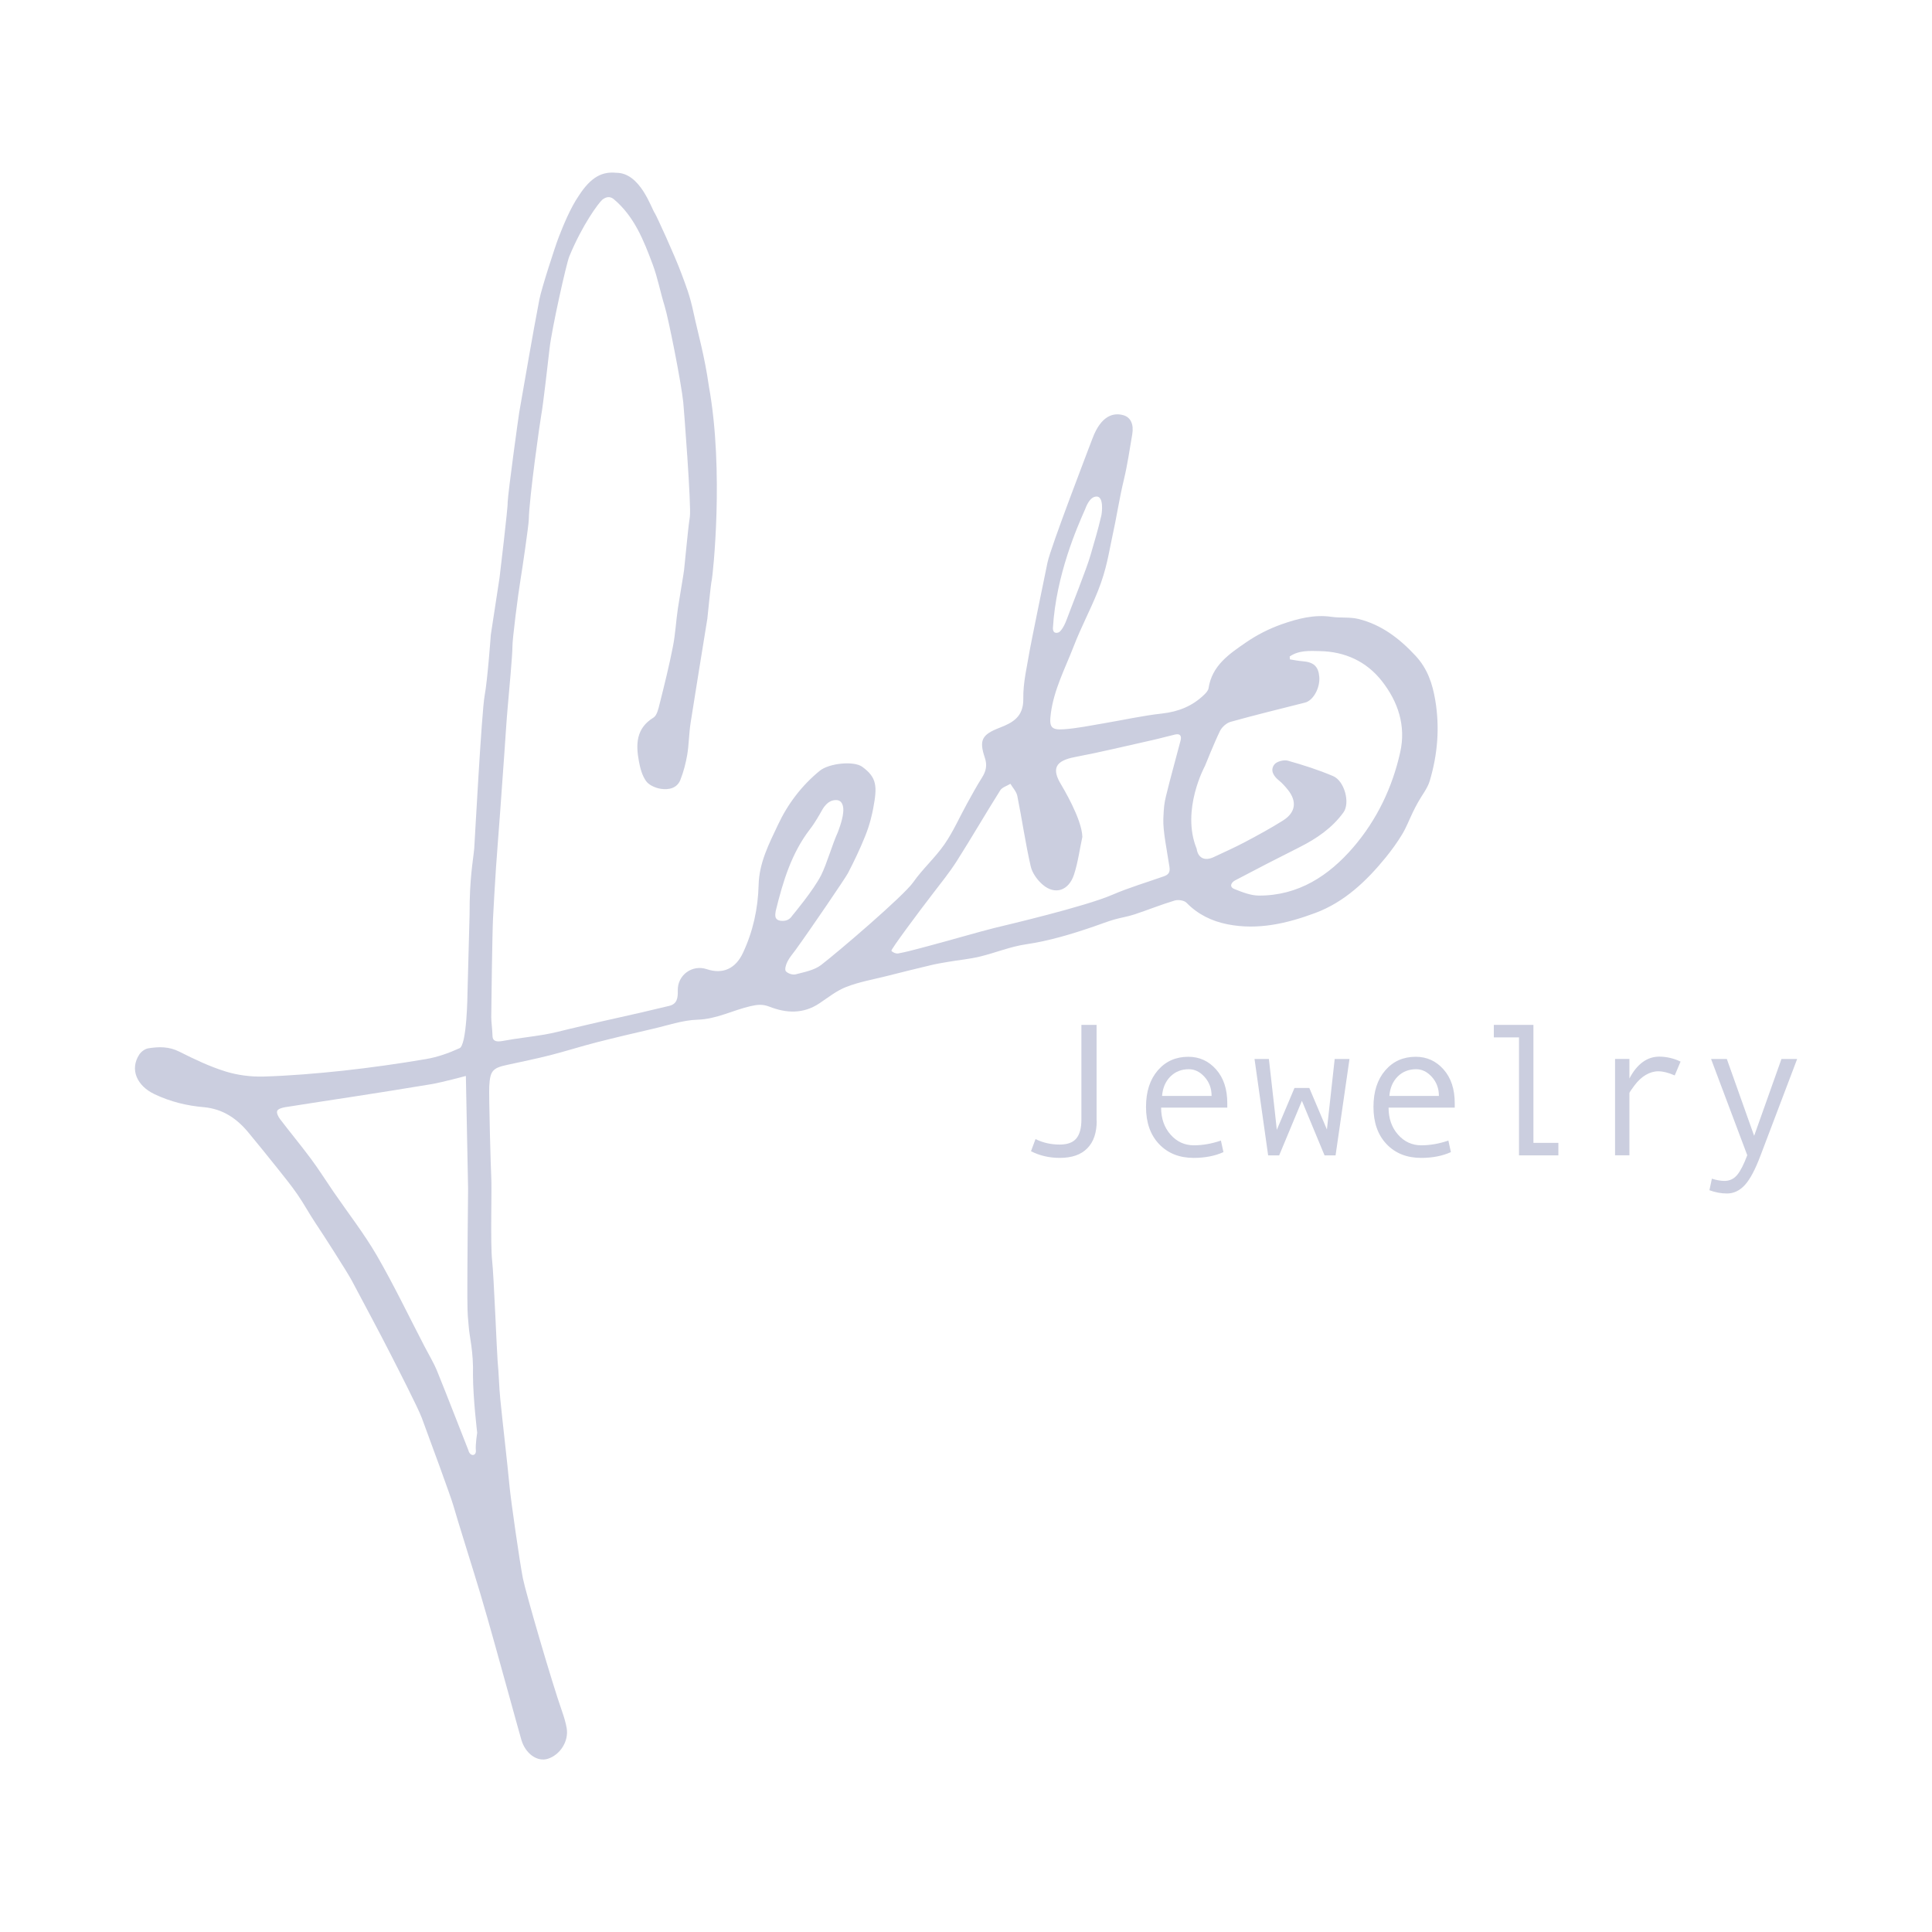 <?xml version="1.0" encoding="UTF-8" standalone="no"?>
<!-- Generator: Adobe Illustrator 23.0.1, SVG Export Plug-In . SVG Version: 6.00 Build 0)  -->

<svg
   version="1.1"
   id="Vrstva_1"
   x="0px"
   y="0px"
   viewBox="0 0 425.2 425.2"
   style="enable-background:new 0 0 425.2 425.2;"
   xml:space="preserve"
   xmlns="http://www.w3.org/2000/svg"
   xmlns:svg="http://www.w3.org/2000/svg"
   xmlns:rdf="http://www.w3.org/1999/02/22-rdf-syntax-ns#"
   xmlns:cc="http://creativecommons.org/ns#"
   xmlns:dc="http://purl.org/dc/elements/1.1/"><title
   id="title9">Sebo jewelry logo</title><defs
   id="defs8" />
<style
   type="text/css"
   id="style1">
	.st0{fill:#CBCEDF;}
</style>

<g
   id="g9"
   transform="matrix(1.629,0,0,1.629,-133.219,-145.235)"><g
     id="g1">
	<path
   class="st0"
   d="m 177.34,172.77 c -0.75,4.69 -1.53,9.37 -2.26,14.06 -0.22,1.42 -0.22,2.87 -0.45,4.28 -0.2,1.16 -0.5,2.32 -0.93,3.41 -0.45,1.14 -1.58,1.37 -2.63,1.21 -0.71,-0.11 -1.59,-0.48 -1.99,-1.03 -0.54,-0.74 -0.81,-1.75 -0.98,-2.68 -0.43,-2.29 -0.4,-4.46 1.96,-5.91 0.47,-0.29 0.66,-1.15 0.82,-1.79 0.65,-2.59 1.3,-5.19 1.81,-7.8 0.34,-1.71 0.42,-3.48 0.68,-5.21 0.21,-1.37 0.8,-4.8 0.83,-5.15 0.1,-1.02 0.2,-2.05 0.31,-3.07 0.15,-1.37 0.26,-2.75 0.47,-4.11 0.22,-1.41 -0.82,-14.84 -0.89,-15.47 -0.27,-2.64 -1.99,-11.3 -2.52,-13.02 -0.58,-1.86 -0.93,-3.79 -1.61,-5.61 -1.21,-3.24 -2.48,-6.48 -5.25,-8.81 -0.56,-0.47 -1.1,-0.29 -1.56,0.07 -0.52,0.46 -2.71,3.41 -4.46,7.67 -0.4,0.97 -2.36,9.77 -2.66,12.4 -0.22,1.93 -0.88,7.73 -1.13,9.05 -0.15,0.78 -1.62,11.11 -1.68,14.11 -0.02,0.8 -0.91,6.87 -1.09,7.92 -0.36,2.15 -1.14,8.31 -1.12,9.26 0.02,0.86 -0.46,6.14 -0.62,7.93 -0.19,2.1 -0.31,4.2 -0.46,6.3 -0.19,2.7 -0.38,5.39 -0.58,8.09 -0.18,2.5 -0.39,5.01 -0.56,7.51 -0.15,2.27 -0.28,4.54 -0.4,6.82 -0.1,1.94 -0.23,11.54 -0.24,13.38 0,0.69 0.14,1.51 0.17,2.54 0.02,0.78 0.65,0.8 1.37,0.67 1.87,-0.35 3.76,-0.54 5.64,-0.86 1.16,-0.2 2.31,-0.5 3.46,-0.78 0.23,-0.05 4.21,-1 5.98,-1.38 2.48,-0.55 4.96,-1.12 7.43,-1.72 1.08,-0.26 1.17,-1.1 1.15,-2.07 -0.05,-2.1 1.95,-3.54 3.91,-2.89 2.17,0.73 3.9,-0.06 4.9,-2.21 1.36,-2.9 2.03,-5.99 2.11,-9.15 0.07,-3.02 1.4,-5.56 2.61,-8.13 1.32,-2.82 3.2,-5.31 5.65,-7.31 1.25,-1.02 4.6,-1.37 5.74,-0.54 1.99,1.45 2.05,2.64 1.48,5.63 -0.13,0.68 -0.43,2.13 -1.08,3.73 -0.68,1.69 -1.48,3.38 -2.34,5.03 -0.33,0.63 -5.04,7.56 -7.08,10.37 -0.38,0.52 -0.81,1.01 -1.09,1.57 -0.2,0.39 -0.4,1.06 -0.21,1.29 0.26,0.31 0.93,0.53 1.33,0.42 1.18,-0.31 2.5,-0.55 3.43,-1.26 2.26,-1.73 11.15,-9.33 12.44,-11.17 1.27,-1.81 2.97,-3.32 4.23,-5.14 1.19,-1.72 2.04,-3.67 3.05,-5.5 0.65,-1.18 1.3,-2.37 2.02,-3.51 0.55,-0.87 0.73,-1.67 0.38,-2.7 -0.81,-2.4 -0.37,-3.12 2.04,-4.05 1.76,-0.68 3.2,-1.49 3.16,-3.9 -0.04,-2.2 0.52,-4.42 0.88,-6.61 0.11,-0.66 1.94,-9.67 2.39,-11.8 0.45,-2.13 5.6,-15.49 6.06,-16.72 1.22,-3.28 2.97,-3.54 4.22,-3.17 0.95,0.28 1.4,1.22 1.17,2.57 -0.35,2.03 -0.64,4.08 -1.12,6.08 -0.66,2.75 -0.98,5.07 -1.59,7.82 -0.43,1.94 -0.73,4.29 -1.92,7.25 -1.11,2.77 -2.22,4.75 -3.3,7.54 -1.15,2.96 -2.65,5.81 -3.07,9.02 -0.24,1.83 0,2.27 1.79,2.14 1.81,-0.13 3.6,-0.51 5.4,-0.81 2.62,-0.44 5.23,-1.03 7.87,-1.32 2.21,-0.25 4.08,-1.01 5.66,-2.54 0.25,-0.24 0.54,-0.56 0.59,-0.88 0.46,-3.06 2.8,-4.63 5.04,-6.17 1.49,-1.03 3.17,-1.88 4.88,-2.48 2.13,-0.74 4.34,-1.33 6.68,-0.99 1.21,0.18 2.48,0 3.65,0.29 3.12,0.77 5.56,2.65 7.72,4.98 1.6,1.72 2.28,3.74 2.66,6.01 0.62,3.71 0.31,7.33 -0.75,10.89 -0.31,1.03 -1.06,1.93 -1.59,2.9 -0.25,0.44 -0.48,0.89 -0.7,1.35 -0.48,0.99 -0.87,2.03 -1.44,2.97 -0.65,1.08 -1.4,2.11 -2.19,3.09 -2.62,3.22 -5.62,6.07 -9.54,7.53 -3.79,1.41 -7.75,2.35 -11.86,1.53 -2.11,-0.42 -3.99,-1.32 -5.54,-2.91 -0.32,-0.33 -1.13,-0.44 -1.6,-0.3 -1.83,0.55 -3.61,1.27 -5.42,1.87 -0.9,0.3 -1.85,0.44 -2.76,0.7 -0.91,0.27 -1.8,0.61 -2.69,0.92 -3.02,1.04 -6.06,1.96 -9.25,2.43 -2.11,0.31 -4.14,1.16 -6.23,1.66 -1.38,0.33 -2.82,0.46 -4.22,0.7 -0.82,0.14 -1.64,0.27 -2.44,0.47 -1.98,0.47 -3.95,0.96 -5.92,1.46 -1.82,0.46 -3.69,0.78 -5.43,1.46 -1.31,0.5 -2.45,1.43 -3.64,2.22 -2.17,1.45 -4.46,1.35 -6.75,0.45 -0.91,-0.35 -1.59,-0.29 -2.55,-0.07 -2.39,0.55 -4.58,1.75 -7.15,1.83 -2.04,0.06 -4.06,0.78 -6.08,1.24 -2.56,0.59 -5.11,1.19 -7.65,1.84 -2.06,0.53 -4.09,1.18 -6.16,1.71 -1.93,0.49 -3.88,0.89 -5.82,1.31 -2.04,0.43 -2.32,0.85 -2.44,2.88 -0.07,1.25 0.21,11.48 0.27,12.3 0.1,1.46 -0.14,8.97 0.12,11.29 0.22,1.92 0.65,12.63 0.74,13.57 0.17,1.71 0.19,3.43 0.36,5.13 0.4,3.96 0.88,7.91 1.26,11.87 0.18,1.86 1.35,10.07 1.79,12.32 0.37,1.87 3.86,13.91 5.32,18.06 0.25,0.71 0.47,1.45 0.6,2.19 0.3,1.75 -0.86,3.6 -2.54,4.14 -1.43,0.46 -3.04,-0.68 -3.59,-2.58 -0.55,-1.92 -1.06,-3.84 -1.6,-5.76 -1.32,-4.72 -2.59,-9.45 -3.99,-14.14 -0.65,-2.2 -3.1,-9.97 -3.58,-11.69 -0.36,-1.29 -3.28,-9.18 -4.27,-11.87 -0.52,-1.4 -3.38,-6.96 -4.13,-8.44 -1.73,-3.4 -3.55,-6.75 -5.33,-10.12 -0.6,-1.13 -3.88,-6.25 -4.88,-7.73 -0.86,-1.28 -1.59,-2.65 -2.47,-3.92 -0.86,-1.24 -1.81,-2.41 -2.75,-3.59 -1.26,-1.59 -2.55,-3.16 -3.84,-4.73 -1.57,-1.92 -3.49,-3.23 -6.05,-3.46 -2.32,-0.2 -4.52,-0.74 -6.65,-1.75 -2.4,-1.13 -3.39,-3.35 -2.07,-5.37 0.25,-0.38 0.76,-0.76 1.2,-0.83 1.42,-0.23 2.8,-0.26 4.19,0.44 2.03,1.02 4.09,2.01 6.25,2.68 1.64,0.51 3.45,0.74 5.18,0.69 3.57,-0.11 7.14,-0.41 10.7,-0.79 3.75,-0.41 7.49,-0.94 11.21,-1.57 1.54,-0.26 3.07,-0.8 4.49,-1.45 1.06,-0.27 1.12,-7.55 1.12,-7.55 0,0 0.28,-10.17 0.28,-10.55 -0.01,-4.95 0.45,-7.02 0.63,-8.93 0.03,-0.35 1,-18.47 1.4,-20.6 0.4,-2.13 0.84,-8.25 0.84,-8.25 l 1.18,-7.72 c 0,0 1.18,-9.86 1.09,-10.13 0.07,-1.51 1.49,-11.76 1.56,-12.15 0.9,-5.1 1.75,-10.21 2.73,-15.3 0.29,-1.49 2.12,-7.15 2.63,-8.46 0.59,-1.51 1.54,-3.87 2.7,-5.56 1.68,-2.6 3.22,-3.27 5.04,-3.09 3.27,-0.03 4.75,4.81 5.23,5.47 0.18,0.25 2.66,5.63 3.58,8.12 0.66,1.79 1.12,2.84 1.68,5.46 0.56,2.62 1.46,5.68 2.04,9.79 2.09,11.56 0.51,25.64 0.4,26.12 -0.16,0.62 -0.56,4.96 -0.61,5.31 z m -32.62,61.75 c 0,0 -3.24,0.87 -4.6,1.1 -3.45,0.58 -6.91,1.12 -10.37,1.66 -3.14,0.49 -6.29,0.95 -9.44,1.46 -0.4,0.06 -0.97,0.23 -1.08,0.5 -0.12,0.28 0.15,0.81 0.4,1.13 1.37,1.8 2.82,3.54 4.17,5.36 1.07,1.44 2.02,2.96 3.03,4.43 1.96,2.86 4.11,5.61 5.85,8.6 2.33,4.03 4.34,8.24 6.49,12.37 0.57,1.1 1.22,2.16 1.68,3.3 1.44,3.54 2.8,7.11 4.21,10.66 0.2,0.86 1.09,0.84 1.01,0 -0.08,-0.78 0.18,-2.36 0.18,-2.36 0,0 -0.56,-4.66 -0.57,-7.78 0.09,-3.22 -0.49,-5.23 -0.58,-6.64 -0.09,-1.31 -0.16,-0.99 -0.18,-3.92 -0.02,-2.93 0.1,-14.64 0.1,-14.64 z m 111.3,-56.67 c 0.01,0.13 0.02,0.26 0.03,0.39 0.57,0.09 1.15,0.21 1.72,0.25 1.49,0.12 2.13,0.7 2.25,2.11 0.12,1.51 -0.82,3.2 -1.93,3.48 -3.36,0.85 -6.73,1.67 -10.06,2.6 -0.56,0.16 -1.17,0.71 -1.43,1.24 -0.75,1.53 -2.02,4.7 -2.02,4.7 0,0 -3.27,5.96 -1.13,11.2 0.19,1.3 1.13,1.69 2.31,1.13 1.4,-0.66 2.82,-1.29 4.18,-2.01 1.76,-0.93 3.51,-1.88 5.19,-2.94 1.7,-1.08 1.89,-2.56 0.67,-4.11 -0.37,-0.46 -0.77,-0.92 -1.23,-1.29 -0.75,-0.6 -1.21,-1.38 -0.63,-2.15 0.31,-0.42 1.3,-0.68 1.84,-0.52 2.07,0.58 4.13,1.24 6.11,2.08 1.53,0.65 2.33,3.62 1.39,4.91 -1.52,2.1 -3.62,3.53 -5.92,4.69 -2.92,1.47 -5.83,2.96 -8.72,4.49 -0.5,0.26 -0.85,0.87 -0.08,1.17 1.05,0.42 2.18,0.87 3.28,0.88 5.35,0.03 9.48,-2.69 12.78,-6.53 3.16,-3.68 5.27,-8.06 6.33,-12.83 0.8,-3.58 -0.28,-6.83 -2.49,-9.64 -2.09,-2.65 -4.98,-3.96 -8.36,-4.03 -1.39,-0.03 -2.85,-0.13 -4.08,0.73 z m -28.01,24.37 c -0.37,1.7 -0.59,3.45 -1.13,5.1 -0.71,2.17 -2.55,2.77 -4.19,1.39 -0.75,-0.63 -1.45,-1.59 -1.66,-2.52 -0.72,-3.14 -1.17,-6.35 -1.81,-9.51 -0.12,-0.58 -0.61,-1.09 -0.93,-1.63 -0.47,0.29 -1.12,0.47 -1.38,0.89 -1.99,3.16 -3.86,6.39 -5.86,9.54 -0.98,1.54 -2.14,2.97 -3.25,4.42 -1.78,2.3 -5.7,7.57 -5.59,7.71 0.18,0.23 0.62,0.41 0.91,0.36 1.01,-0.18 1.99,-0.45 2.99,-0.71 0.76,-0.19 1.51,-0.41 2.26,-0.61 0.96,-0.24 6.14,-1.73 7.79,-2.13 1.43,-0.35 12.17,-2.86 15.91,-4.48 2.25,-0.97 4.63,-1.67 6.95,-2.49 0.61,-0.21 0.87,-0.54 0.76,-1.26 -0.33,-2.17 -0.9,-4.92 -0.83,-6.52 0.07,-1.6 0.12,-2.06 0.36,-3.06 0.61,-2.52 1.32,-5.01 1.97,-7.51 0.16,-0.61 -0.05,-0.96 -0.73,-0.81 -1.05,0.24 -2.08,0.54 -3.13,0.77 -3.46,0.77 -6.9,1.61 -10.38,2.27 -2.66,0.5 -3.25,1.55 -1.86,3.79 0.13,0.24 2.77,4.56 2.83,7 z m -41.43,10.02 c 0,0.27 -0.41,1.33 0.94,1.33 0.73,0 1.09,-0.38 1.37,-0.8 0,0 2.82,-3.36 3.84,-5.4 0.77,-1.55 1.52,-4.21 2.22,-5.72 0,0 0.65,-1.62 0.74,-2.65 0.12,-0.93 -0.13,-1.75 -0.94,-1.75 -0.36,0 -1.16,0.05 -1.88,1.31 -0.4,0.7 -0.97,1.74 -1.68,2.65 -2.46,3.21 -3.61,6.95 -4.61,11.03 z m 37.45,-38.23 c 0,0.97 0.83,0.56 0.83,0.56 0,0 0.54,-0.33 1.07,-1.81 0.55,-1.52 2.67,-6.78 3.19,-8.63 0.64,-2.26 0.91,-3.03 1.45,-5.31 0.09,-0.38 0.36,-2.58 -0.63,-2.58 -0.99,0 -1.46,1.5 -1.59,1.79 -0.99,2.25 -3.89,8.75 -4.32,15.98 z"
   id="path1" />
</g><g
     id="g8">
	<path
   class="st0"
   d="m 229.95,240.57 c 0,1.62 -0.42,2.86 -1.27,3.72 -0.84,0.87 -2.08,1.3 -3.72,1.3 -1.42,0 -2.72,-0.3 -3.89,-0.9 l 0.61,-1.64 c 0.99,0.49 2.08,0.74 3.27,0.74 1.03,0 1.78,-0.27 2.24,-0.82 0.46,-0.55 0.69,-1.4 0.69,-2.56 v -12.79 h 2.05 v 12.95 z"
   id="path2" />
	<path
   class="st0"
   d="m 247.59,238.8 h -8.94 c 0,1.47 0.43,2.69 1.28,3.65 0.85,0.96 1.9,1.44 3.14,1.44 1.18,0 2.4,-0.21 3.66,-0.64 l 0.34,1.56 c -1.15,0.52 -2.49,0.78 -4.02,0.78 -1.93,0 -3.49,-0.62 -4.67,-1.86 -1.18,-1.24 -1.77,-2.92 -1.77,-5.02 0,-2.07 0.53,-3.71 1.59,-4.94 1.06,-1.23 2.44,-1.84 4.12,-1.84 1.5,0 2.75,0.57 3.76,1.71 1.01,1.14 1.51,2.66 1.51,4.56 z m -2.12,-1.58 c 0,-1.02 -0.32,-1.87 -0.95,-2.57 -0.63,-0.7 -1.34,-1.04 -2.12,-1.04 -1.01,0 -1.84,0.33 -2.51,1 -0.66,0.67 -1.03,1.54 -1.11,2.61 z"
   id="path3" />
	<path
   class="st0"
   d="m 264.1,232.23 -1.88,13.02 h -1.49 l -3.06,-7.37 -3.07,7.37 h -1.49 l -1.84,-13.02 h 1.94 c 0.69,6.08 1.05,9.27 1.07,9.57 l 2.39,-5.66 h 2 l 2.38,5.62 1.05,-9.53 z"
   id="path4" />
	<path
   class="st0"
   d="m 278.31,238.8 h -8.93 c 0,1.47 0.43,2.69 1.28,3.65 0.85,0.96 1.9,1.44 3.14,1.44 1.18,0 2.4,-0.21 3.66,-0.64 l 0.34,1.56 c -1.15,0.52 -2.49,0.78 -4.02,0.78 -1.93,0 -3.49,-0.62 -4.67,-1.86 -1.18,-1.24 -1.77,-2.92 -1.77,-5.02 0,-2.07 0.53,-3.71 1.59,-4.94 1.06,-1.23 2.43,-1.84 4.12,-1.84 1.5,0 2.75,0.57 3.76,1.71 1.01,1.14 1.51,2.66 1.51,4.56 v 0.6 z m -2.13,-1.58 c 0,-1.02 -0.32,-1.87 -0.95,-2.57 -0.63,-0.7 -1.34,-1.04 -2.12,-1.04 -1.01,0 -1.84,0.33 -2.51,1 -0.66,0.67 -1.03,1.54 -1.11,2.61 z"
   id="path5" />
	<path
   class="st0"
   d="M 292.33,245.25 H 287 v -15.94 h -3.4 v -1.69 h 5.35 v 15.94 h 3.37 v 1.69 z"
   id="path6" />
	<path
   class="st0"
   d="m 308.83,232.58 -0.79,1.87 c -0.86,-0.38 -1.6,-0.56 -2.22,-0.56 -0.58,0 -1.14,0.17 -1.69,0.49 -0.55,0.32 -1.06,0.8 -1.52,1.41 -0.46,0.61 -0.69,0.96 -0.69,1.03 v 8.42 h -1.94 v -13.02 h 1.94 v 2.64 c 1.04,-1.97 2.39,-2.95 4.05,-2.95 0.98,0.01 1.94,0.23 2.86,0.67 z"
   id="path7" />
	<path
   class="st0"
   d="m 324.58,232.23 -4.94,13.02 c -0.72,1.92 -1.43,3.25 -2.13,4.01 -0.7,0.76 -1.5,1.14 -2.41,1.14 -0.8,0 -1.59,-0.15 -2.37,-0.44 l 0.33,-1.56 c 0.63,0.2 1.2,0.3 1.7,0.3 0.7,0 1.27,-0.27 1.72,-0.81 0.45,-0.54 0.9,-1.43 1.36,-2.66 l -4.89,-13 h 2.13 l 3.69,10.38 3.69,-10.38 z"
   id="path8" />
</g></g>
</svg>

